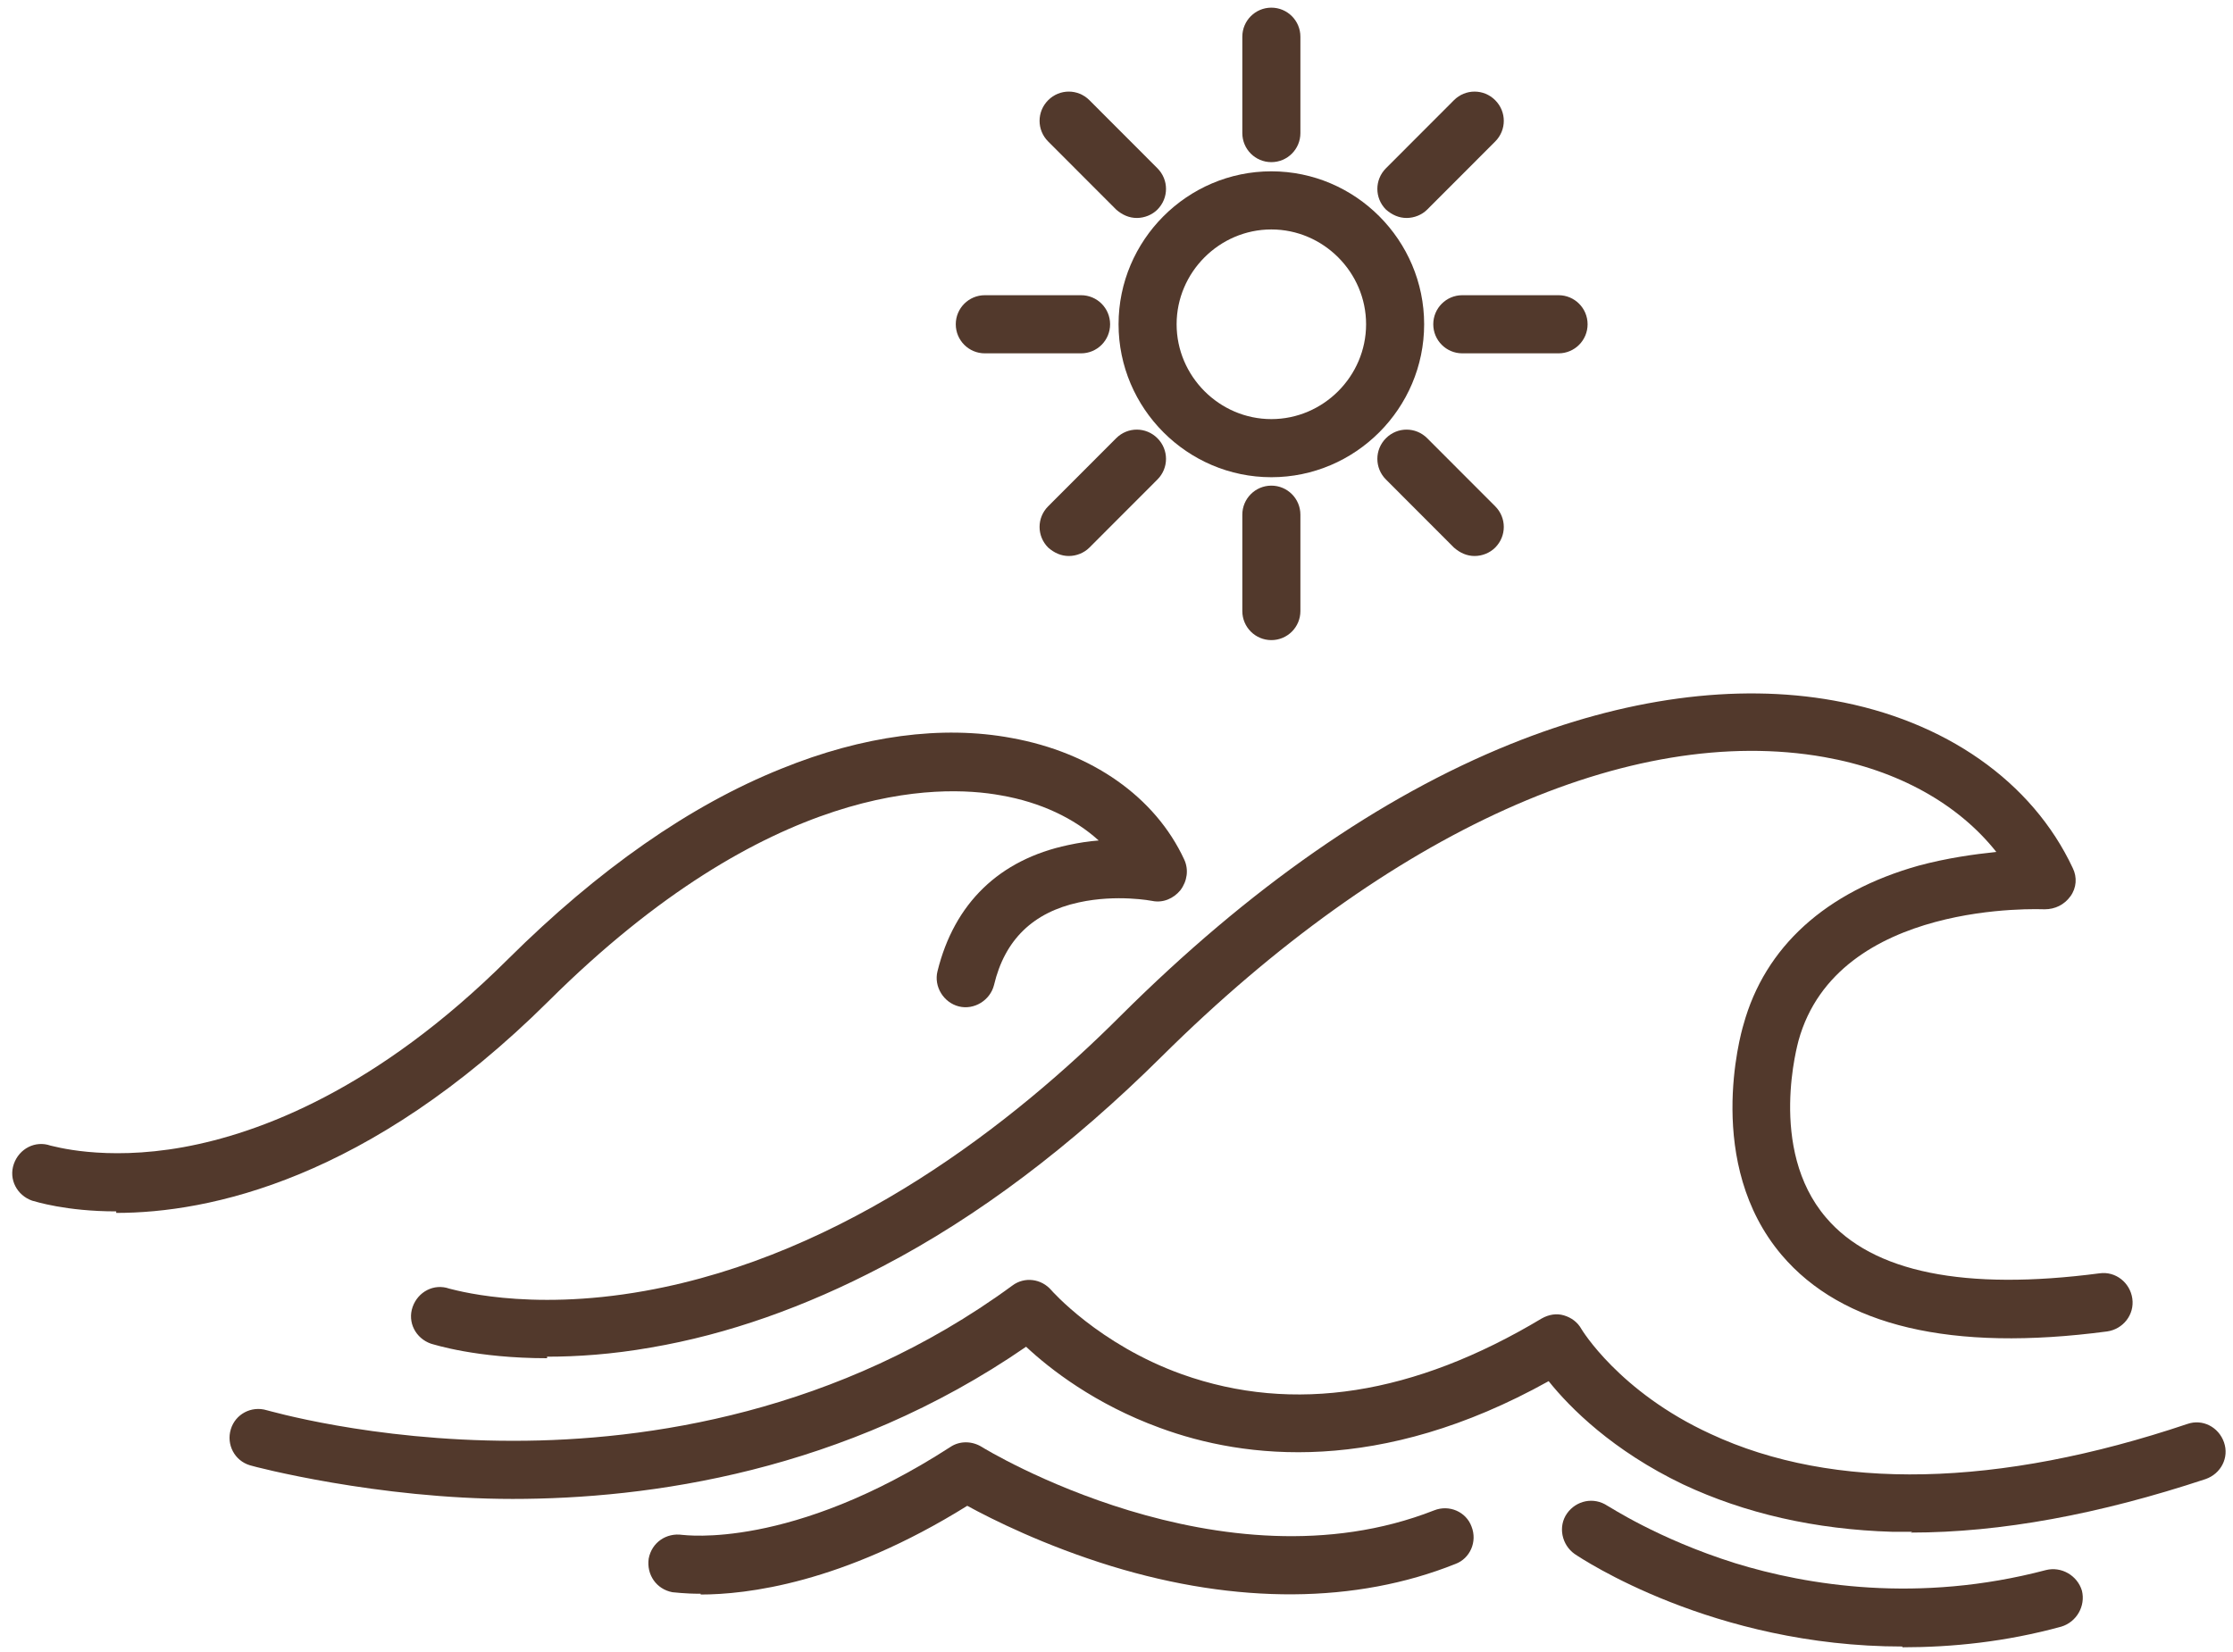 <svg width="127" height="94" viewBox="0 0 127 94" fill="none" xmlns="http://www.w3.org/2000/svg">
<path d="M72.307 27.148C67.528 27.148 63.617 23.233 63.617 18.447C63.617 13.662 67.528 9.746 72.307 9.746C77.087 9.746 80.997 13.662 80.997 18.447C80.997 23.233 77.087 27.148 72.307 27.148ZM72.307 13.053C69.353 13.053 66.919 15.489 66.919 18.447C66.919 21.406 69.353 23.842 72.307 23.842C75.262 23.842 77.695 21.406 77.695 18.447C77.695 15.489 75.262 13.053 72.307 13.053Z" fill="#52392C"/>
<path d="M72.307 9.224C71.395 9.224 70.656 8.485 70.656 7.571V2.089C70.656 1.176 71.395 0.436 72.307 0.436C73.22 0.436 73.959 1.176 73.959 2.089V7.571C73.959 8.485 73.22 9.224 72.307 9.224Z" fill="#52392C"/>
<path d="M72.307 36.415C71.395 36.415 70.656 35.676 70.656 34.762V29.28C70.656 28.367 71.395 27.627 72.307 27.627C73.22 27.627 73.959 28.367 73.959 29.28V34.762C73.959 35.676 73.22 36.415 72.307 36.415Z" fill="#52392C"/>
<path d="M88.642 20.101H83.167C82.254 20.101 81.516 19.361 81.516 18.447C81.516 17.534 82.254 16.794 83.167 16.794H88.642C89.554 16.794 90.293 17.534 90.293 18.447C90.293 19.361 89.554 20.101 88.642 20.101Z" fill="#52392C"/>
<path d="M61.485 20.101H56.011C55.098 20.101 54.359 19.361 54.359 18.447C54.359 17.534 55.098 16.794 56.011 16.794H61.485C62.398 16.794 63.136 17.534 63.136 18.447C63.136 19.361 62.398 20.101 61.485 20.101Z" fill="#52392C"/>
<path d="M83.865 31.63C83.43 31.63 83.039 31.456 82.692 31.151L78.825 27.279C78.173 26.627 78.173 25.582 78.825 24.93C79.477 24.277 80.519 24.277 81.171 24.93L85.038 28.802C85.69 29.454 85.69 30.498 85.038 31.151C84.734 31.456 84.3 31.63 83.865 31.63Z" fill="#52392C"/>
<path d="M64.654 12.4C64.219 12.4 63.828 12.226 63.481 11.922L59.614 8.05C58.962 7.397 58.962 6.353 59.614 5.7C60.266 5.048 61.308 5.048 61.96 5.7L65.827 9.572C66.479 10.225 66.479 11.269 65.827 11.922C65.523 12.226 65.088 12.4 64.654 12.4Z" fill="#52392C"/>
<path d="M60.787 31.63C60.352 31.63 59.961 31.456 59.614 31.151C58.962 30.498 58.962 29.454 59.614 28.802L63.481 24.93C64.133 24.277 65.175 24.277 65.827 24.93C66.479 25.582 66.479 26.627 65.827 27.279L61.96 31.151C61.656 31.456 61.221 31.63 60.787 31.63Z" fill="#52392C"/>
<path d="M79.998 12.4C79.563 12.4 79.172 12.226 78.825 11.922C78.173 11.269 78.173 10.225 78.825 9.572L82.692 5.7C83.344 5.048 84.386 5.048 85.038 5.7C85.69 6.353 85.69 7.397 85.038 8.05L81.171 11.922C80.867 12.226 80.432 12.4 79.998 12.4Z" fill="#52392C"/>
<path d="M6.61 68.914C3.742 68.914 2.004 68.348 1.83 68.305C0.961 68 0.483 67.087 0.787 66.216C1.091 65.346 2.004 64.868 2.873 65.172C2.96 65.172 5.871 66.086 10.433 65.259C14.735 64.476 21.426 61.996 28.9 54.557C34.027 49.467 39.241 45.812 44.455 43.724C49.061 41.853 53.579 41.244 57.533 41.984C62.096 42.81 65.702 45.334 67.353 48.901C67.614 49.467 67.527 50.119 67.136 50.641C66.745 51.12 66.137 51.381 65.528 51.251C65.528 51.251 63.53 50.859 61.357 51.337C58.75 51.903 57.142 53.469 56.534 56.036C56.317 56.906 55.404 57.472 54.535 57.254C53.666 57.037 53.102 56.123 53.319 55.253C54.275 51.381 56.838 48.901 60.749 48.075C61.357 47.944 61.922 47.857 62.487 47.814C61.096 46.552 59.185 45.638 56.925 45.247C53.362 44.594 43.76 44.464 31.202 56.95C20.948 67.13 11.867 69.001 6.61 69.001V68.914Z" fill="#52392C"/>
<path d="M31.114 77.267C27.073 77.267 24.683 76.484 24.51 76.44C23.641 76.136 23.163 75.222 23.467 74.352C23.771 73.482 24.683 73.003 25.552 73.308C25.639 73.308 29.897 74.656 36.676 73.438C48.103 71.394 57.706 63.824 63.745 57.776C71.045 50.511 78.475 45.334 85.905 42.332C92.379 39.721 98.723 38.851 104.285 39.852C110.628 40.983 115.582 44.464 117.885 49.38C118.145 49.902 118.102 50.511 117.754 50.989C117.407 51.468 116.885 51.729 116.277 51.729C116.147 51.729 104.502 51.163 102.286 59.212C102.286 59.255 100.504 65.346 103.85 69.262C106.501 72.394 111.758 73.438 119.405 72.438C120.318 72.307 121.143 72.96 121.274 73.873C121.404 74.787 120.752 75.614 119.84 75.744C110.976 76.919 104.763 75.439 101.33 71.394C96.942 66.216 98.984 58.864 99.157 58.298C100.374 53.861 103.85 50.728 109.108 49.249C110.715 48.814 112.279 48.597 113.539 48.466C111.367 45.725 107.934 43.811 103.763 43.071C92.727 41.114 78.996 47.291 66.092 60.082C60.965 65.172 55.62 69.218 50.189 72.046C45.8 74.352 41.368 75.918 37.023 76.658C34.807 77.049 32.809 77.18 31.114 77.18V77.267Z" fill="#52392C"/>
<path d="M108.76 87.142C108.369 87.142 107.978 87.142 107.63 87.142C103.242 87.012 99.244 86.098 95.725 84.445C91.728 82.531 89.294 80.094 88.078 78.572C78.475 83.923 70.784 83.009 65.961 81.226C62.268 79.877 59.705 77.876 58.358 76.614C48.016 83.749 36.85 85.272 29.159 85.272C21.468 85.272 14.473 83.444 14.212 83.357C13.343 83.096 12.865 82.183 13.126 81.313C13.386 80.443 14.299 79.964 15.168 80.225C15.211 80.225 21.077 81.965 29.159 81.965C37.241 81.965 29.246 81.965 29.246 81.965C36.719 81.965 47.669 80.399 57.576 73.134C58.271 72.612 59.227 72.742 59.791 73.395C59.791 73.395 62.485 76.484 67.222 78.18C73.565 80.443 80.43 79.355 87.687 75.004C88.078 74.787 88.512 74.7 88.947 74.83C89.381 74.961 89.729 75.222 89.946 75.613C89.946 75.613 92.075 79.181 97.289 81.574C104.285 84.837 113.67 84.619 124.402 81.008C125.271 80.704 126.184 81.182 126.488 82.052C126.792 82.922 126.314 83.836 125.445 84.141C119.406 86.142 113.8 87.186 108.673 87.186L108.76 87.142Z" fill="#52392C"/>
<path d="M39.848 90.666C38.892 90.666 38.328 90.579 38.241 90.579C37.328 90.405 36.763 89.579 36.894 88.665C37.067 87.751 37.893 87.186 38.805 87.317C38.936 87.317 44.975 88.187 54.056 82.313C54.578 81.965 55.273 81.965 55.838 82.313C55.968 82.4 69.481 90.666 81.561 85.924C82.43 85.576 83.386 86.011 83.69 86.838C84.037 87.708 83.603 88.665 82.777 88.97C77.129 91.232 70.35 91.275 63.225 89.1C59.401 87.925 56.446 86.446 55.012 85.663C47.887 90.101 42.412 90.71 39.848 90.71V90.666Z" fill="#52392C"/>
<path d="M108.197 93.668C97.421 93.668 89.948 88.665 89.557 88.404C88.818 87.882 88.601 86.838 89.122 86.098C89.644 85.359 90.643 85.141 91.425 85.663C91.469 85.663 94.249 87.534 98.681 88.926C102.766 90.188 109.11 91.232 116.366 89.318C117.235 89.1 118.147 89.622 118.408 90.492C118.625 91.362 118.104 92.276 117.235 92.537C114.063 93.407 111.021 93.712 108.197 93.712V93.668Z" fill="#52392C"/>
</svg>
